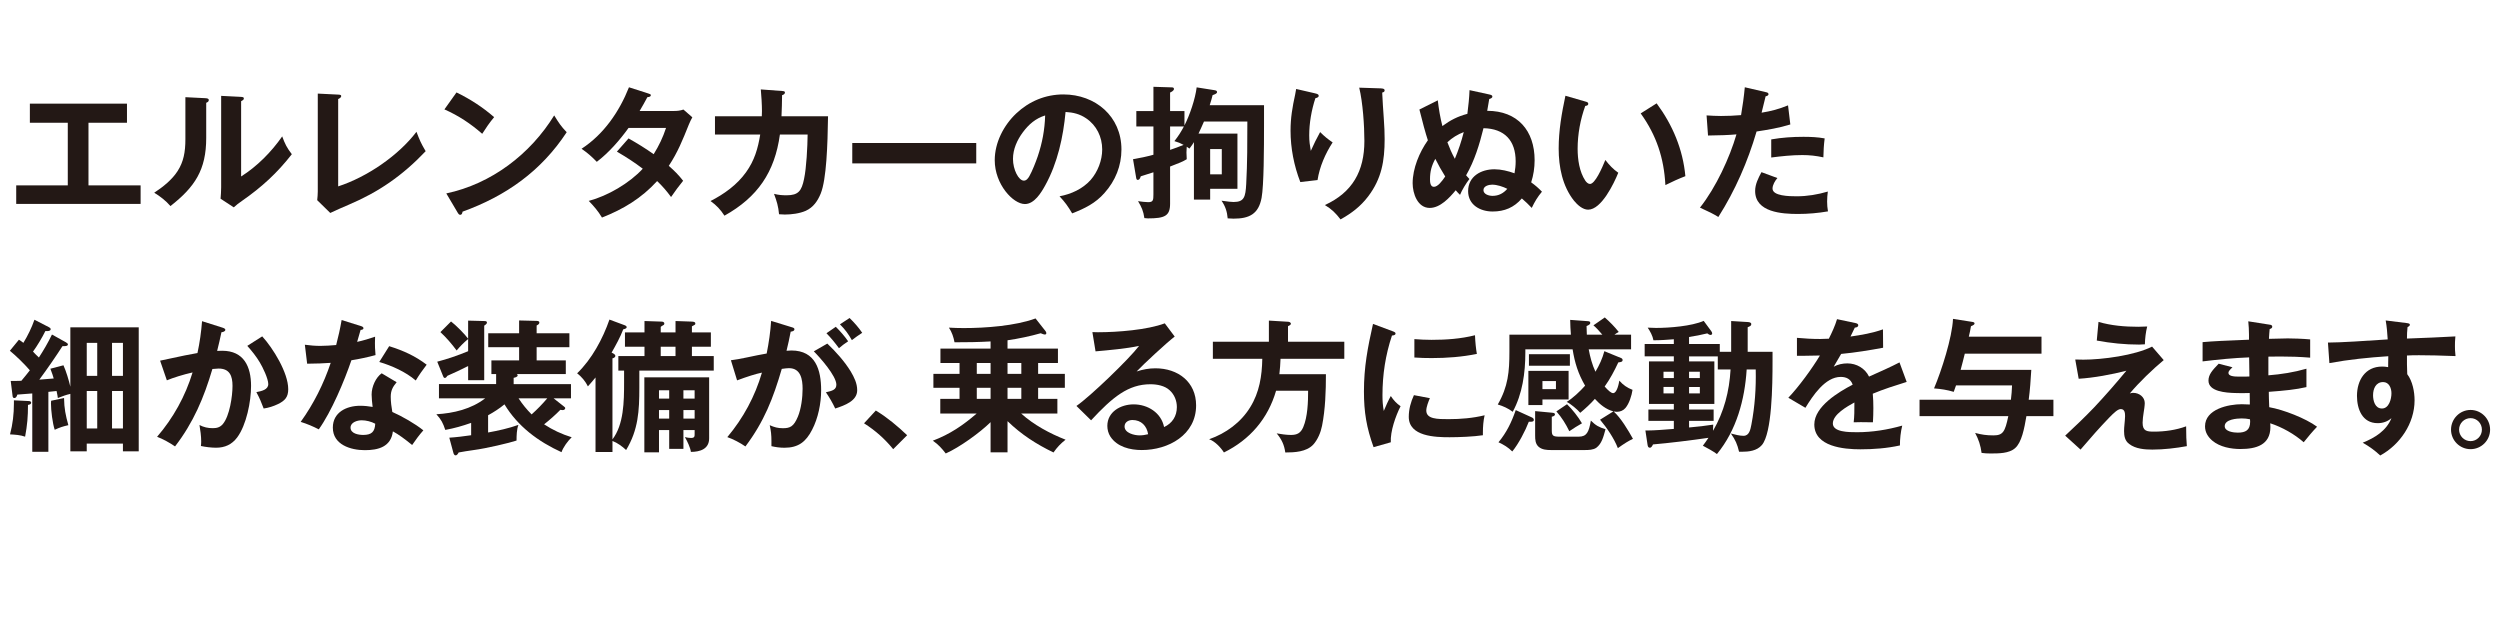 <?xml version="1.0" encoding="UTF-8"?>
<svg xmlns="http://www.w3.org/2000/svg" version="1.1" viewBox="0 0 235.276 59.528">
  <defs>
    <style>
      .cls-1 {
        fill: #231815;
      }
    </style>
  </defs>
  <!-- Generator: Adobe Illustrator 28.7.7, SVG Export Plug-In . SVG Version: 1.2.0 Build 194)  -->
  <g>
    <g id="_レイヤー_1" data-name="レイヤー_1">
      <g>
        <path class="cls-1" d="M8.326,17.446h4.907v1.744H1.526v-1.744h4.853v-5.894h-3.568v-1.798h9.139v1.798h-3.623v5.894Z"/>
        <path class="cls-1" d="M19.339,9.24c.202.014.311.054.311.176,0,.149-.135.216-.243.257v3.312c0,3.001-1.068,4.61-3.366,6.408-.433-.5-.933-.892-1.527-1.257.811-.527,1.689-1.23,2.203-2.041.555-.865.73-1.785.73-2.988v-3.961l1.893.095ZM22.692,9.118c.189.014.257.041.257.149s-.081.162-.257.257v7.084c1.501-.946,2.853-2.312,3.866-3.772.257.703.446,1.082.906,1.676-1.379,1.771-2.825,3.096-4.691,4.394-.352.243-.486.352-.771.608l-1.244-.812c.027-.311.055-.716.055-1.068v-8.612l1.879.095Z"/>
        <path class="cls-1" d="M31.826,8.902c.216.014.284.041.284.135,0,.148-.163.23-.284.284v8.22c2.704-.878,5.664-2.893,7.368-5.137.311.811.419,1.068.865,1.825-2.19,2.312-4.448,3.853-7.22,5.029-.581.243-1.271.554-1.758.784l-1.229-1.203c.026-.189.054-.608.054-.811v-9.22l1.92.095Z"/>
        <path class="cls-1" d="M46.503,11.024c-.419.5-.798,1.054-1.122,1.568-1.095-.96-2.217-1.704-3.556-2.298l1.136-1.595c1.298.635,2.434,1.365,3.542,2.325ZM52.155,10.862c.419.676.622,1,1.176,1.582-2.406,3.664-5.719,6.002-9.801,7.476-.027.176-.081.297-.217.297-.108,0-.176-.094-.216-.162l-1.096-1.852c4.231-.892,7.909-3.691,10.153-7.341Z"/>
        <path class="cls-1" d="M64.29,17.013c-.364.446-.811,1.041-1.136,1.528-.405-.554-.811-1.027-1.311-1.5-1.487,1.622-3.164,2.636-5.191,3.434-.365-.608-.744-1.054-1.244-1.568,1.784-.473,3.826-1.663,5.083-3.028-.771-.595-1.581-1.109-2.434-1.609l1.096-1.244c.811.459,1.608.946,2.365,1.487.501-.811.865-1.568,1.163-2.474h-3.528c-.825,1.149-1.866,2.339-2.988,3.191-.514-.527-.824-.798-1.433-1.23,2.096-1.365,3.556-3.501,4.461-5.786l1.812.581c.176.054.243.082.243.163,0,.122-.094.162-.324.189-.229.433-.473.865-.729,1.298h3.218c.324,0,.595-.027.905-.135l.838.73c-.148.27-.188.351-.338.703-.581,1.447-1.027,2.569-1.879,3.867.527.459.933.865,1.352,1.406Z"/>
        <path class="cls-1" d="M71.708,10.47c0-.622-.054-1.474-.108-2.055l2.001.149c.176.013.271.027.271.148,0,.108-.108.203-.271.244,0,.514-.027,1.419-.054,1.987h4.38c-.04,2.717-.148,5.935-.689,7.273-.284.689-.689,1.298-1.406,1.622-.581.257-1.352.352-1.974.352-.162,0-.405-.014-.541-.027-.067-.744-.216-1.23-.473-1.92.446.108.729.135,1.189.135,1.108,0,1.406-.419,1.636-1.528.23-1.068.324-3.055.338-4.191h-2.609c-.486,3.542-2.095,5.895-5.218,7.638-.379-.581-.744-.973-1.312-1.379,1.271-.649,2.487-1.514,3.339-2.704.798-1.109,1.122-2.231,1.339-3.556h-4.259v-1.717h4.407c.014-.163.014-.311.014-.473Z"/>
        <path class="cls-1" d="M91.875,13.458v1.919h-11.667v-1.919h11.667Z"/>
        <path class="cls-1" d="M99.712,18.473c1.096-.203,2.163-.689,2.921-1.528.676-.771,1.095-1.852,1.095-2.879,0-1.176-.527-2.271-1.515-2.934-.595-.405-1.217-.554-1.933-.595-.217,2.353-.757,4.813-1.906,6.895-.379.689-1.027,1.771-1.92,1.771-1.108,0-2.839-1.852-2.839-4.124,0-1.663.838-3.285,2.027-4.407,1.217-1.149,2.758-1.785,4.435-1.785,3.015,0,5.462,2.068,5.462,5.178,0,1.541-.567,2.947-1.596,4.096-.852.973-1.865,1.46-3.041,1.92-.393-.663-.663-1.041-1.19-1.609ZM96.265,12.444c-.541.73-.933,1.595-.933,2.515,0,1,.527,2.042,1.027,2.042.243,0,.405-.23.514-.419.271-.473.608-1.338.784-1.852.433-1.284.662-2.515.703-3.866-.906.284-1.541.838-2.096,1.582Z"/>
        <path class="cls-1" d="M116.456,12.579v5.191h-2.568v1.014h-1.527v-5.408c-.108.176-.176.284-.42.608-.026-.027-.202-.148-.257-.176-.013.108-.026.365-.026.541,0,.216.014.433.026.635-.378.23-.689.352-1.567.689v3.501c0,1.149-.501,1.379-2.082,1.379-.108,0-.23-.014-.338-.027-.095-.663-.257-1.027-.596-1.595.271.041.689.095.96.095.46,0,.487-.189.487-.73v-2.082c-.406.122-.96.297-1.19.378-.081.243-.148.338-.283.338-.081,0-.122-.041-.149-.189l-.297-1.758c.648-.108,1.284-.243,1.92-.419v-2.663h-1.609v-1.447h1.609v-2.285l1.73.054c.107,0,.202.027.202.148,0,.162-.243.284-.364.338v1.744h1.352v1.352c.5-.974,1.014-2.488,1.149-3.583l1.622.257c.203.027.297.067.297.189,0,.149-.257.23-.419.284-.026.122-.176.676-.271.946h5.11v1.744c0,2.366-.013,5.8-.229,6.976-.284,1.528-1.163,1.96-2.636,1.96-.189,0-.393-.014-.555-.027-.054-.636-.217-1.136-.581-1.663.662.095.946.122,1.136.122,1,0,1.122-.473,1.189-1.69.107-1.96.107-3.92.107-5.881h-4.082c-.136.325-.365.811-.514,1.136h3.663ZM110.117,14.107c.433-.149.852-.298,1.271-.473-.298-.163-.527-.257-.865-.352.365-.46.622-.865.893-1.379h-1.298v2.204ZM113.888,16.405h1.095v-2.379h-1.095v2.379Z"/>
        <path class="cls-1" d="M123.739,8.78c.243.054.365.108.365.229,0,.163-.189.203-.311.23-.365,1.108-.582,2.339-.582,3.501,0,.541.055.933.149,1.46.271-.608.554-1.189.878-1.771.42.419.689.636,1.177.974-.689,1.055-1.23,2.298-1.42,3.542l-1.622.189c-.595-1.542-.919-3.191-.919-4.84,0-1.204.176-2.217.433-3.394.04-.176.067-.338.095-.527l1.757.406ZM129.985,8.32c.217.014.324.054.324.189s-.121.176-.229.203c.027.649.095,1.677.148,2.42.055.771.081,1.352.081,1.96,0,2.042-.283,3.718-1.541,5.381-.729.959-1.568,1.595-2.609,2.176-.459-.595-.824-.959-1.474-1.352,2.596-1.19,3.718-3.191,3.718-6.03,0-1.433-.148-3.637-.486-5.016l2.068.067Z"/>
        <path class="cls-1" d="M138.283,16.851c-.297.378-.703,1.041-.879,1.487-.135-.122-.283-.284-.405-.433-.581.703-1.46,1.663-2.447,1.663-1.148,0-1.608-1.365-1.608-2.325,0-1.393.636-2.92,1.433-4.042-.216-.649-.514-1.744-.797-2.894l1.73-.865c.094.812.229,1.623.433,2.42.757-.555,1.433-.906,2.352-1.149.095-.744.176-1.487.203-2.23l1.853.405c.188.041.297.081.297.203,0,.108-.121.176-.297.229-.055.365-.122.771-.189,1.109,2.866,0,4.461,1.866,4.461,4.65,0,.717-.107,1.406-.324,2.082.392.284.676.527,1.014.879-.419.5-.676.933-.96,1.527-.311-.324-.595-.608-.933-.892-.729.852-1.636,1.23-2.744,1.23-1.177,0-2.312-.622-2.312-1.92,0-1.393,1.229-2.055,2.474-2.055.622,0,1.298.163,1.893.379.067-.379.108-.744.108-1.122,0-1.96-1.041-3.083-3.028-3.123-.379,1.528-.838,3.055-1.636,4.434.108.135.216.257.311.352ZM135.078,14.945c-.352.649-.5,1.19-.5,1.934,0,.257.027.703.365.703.365,0,.757-.514,1.067-.973-.351-.554-.648-1.095-.933-1.663ZM137.755,12.43c-.567.216-1.108.541-1.541.96.229.595.393.987.703,1.555.338-.811.622-1.649.838-2.515ZM140.432,17.378c-.311,0-.824.122-.824.514s.514.541.852.541c.581,0,1.027-.244,1.393-.663-.393-.203-.974-.392-1.42-.392Z"/>
        <path class="cls-1" d="M149.188,9.551c.202.054.283.095.283.216,0,.162-.162.189-.283.203-.46,1.271-.717,2.664-.717,4.029,0,1,.162,2.163.73,3.015.094.135.257.298.433.298.473,0,1.122-1.46,1.446-2.258.365.473.729.865,1.217,1.203-.406,1-1.582,3.475-2.839,3.475-.515,0-1.015-.46-1.325-.838-1.095-1.379-1.446-3.19-1.446-4.908s.283-3.312.635-4.975l1.866.541ZM155.907,9.726c1.501,2.028,2.474,4.326,2.704,6.854-.608.23-1.258.527-1.88.838-.135-2.542-.838-4.678-2.325-6.746l1.501-.946Z"/>
        <path class="cls-1" d="M164.203,8.212l1.974.459c.121.027.257.054.257.189s-.162.189-.271.203c-.122.46-.271,1.068-.379,1.542.92-.149,1.623-.338,2.488-.69l.216,1.798c-1.041.324-2.108.5-3.177.663-.825,2.825-2.015,5.556-3.597,8.044-.459-.284-.892-.5-1.73-.879,1.515-1.906,2.799-4.718,3.435-6.895-.744.068-1.582.095-2.677.108l-.136-1.893c.365.027.946.054,1.353.054.621,0,1.257-.027,1.893-.081.148-.865.271-1.744.352-2.623ZM171.95,18.947c0,.338.027.622.081.946-.933.162-1.879.243-2.825.243-1.487,0-4.029-.148-4.029-2.163,0-.635.298-1.217.596-1.771l1.5.554c-.216.244-.459.649-.459.987,0,.703,1.555.73,2.271.73,1.001,0,1.974-.163,2.934-.446-.04.311-.067.608-.067.919ZM171.598,14.809c-.689-.148-1.284-.216-1.987-.216-.96,0-1.974.108-2.92.23v-1.704c1-.176,2.015-.243,3.028-.243.676,0,1.338.027,2.001.149-.081.595-.108,1.189-.122,1.784Z"/>
        <path class="cls-1" d="M4.892,31.483l1.311.73c.122.067.189.135.189.203,0,.135-.202.176-.514.162-.554.865-1.406,2.109-2.177,3.15.433-.041.906-.081,1.353-.108-.067-.257-.122-.406-.312-.919l1.23-.324c.257.567.5,1.392.649,2.014v-5.583h6.435v11.667h-1.487v-.73h-3.406v.73h-1.541v-5.408c-.406.095-.784.23-1.177.392-.014-.135-.054-.352-.121-.662l-.771.081v5.638h-1.515v-5.489c-.446.041-.96.081-1.406.108-.04.135-.107.324-.283.324-.108,0-.149-.081-.163-.176l-.176-1.433h.446c.189,0,.365,0,.555-.014.297-.352.581-.703.798-.987-.501-.582-1.284-1.352-1.88-1.839l.853-1.041c.135.081.283.189.419.297.419-.689.771-1.406,1.041-2.176l1.365.703c.081.041.162.095.162.189,0,.149-.203.176-.311.176h-.189c-.284.582-.784,1.419-1.163,1.933.176.189.352.365.555.554.46-.716.852-1.379,1.23-2.163ZM.944,40.879c.257-.987.365-1.893.365-2.92v-.284l1.379.068c.095,0,.243.027.243.148s-.081.176-.297.216c0,1.109-.067,1.893-.271,2.988-.46-.162-.946-.189-1.42-.216ZM6.028,37.458c.013.987.148,1.623.405,2.555-.527.122-.784.203-1.284.433-.203-.595-.352-1.825-.352-2.474,0-.041,0-.067.014-.257l1.217-.257ZM9.15,32.267h-.986v3.109h.986v-3.109ZM9.15,36.796h-.986v3.528h.986v-3.528ZM11.57,32.267h-1.027v3.109h1.027v-3.109ZM11.57,36.796h-1.027v3.528h1.027v-3.528Z"/>
        <path class="cls-1" d="M19.015,30.226l1.92.608c.162.054.271.108.271.203,0,.162-.23.216-.365.23-.122.581-.257,1.163-.406,1.757.163-.014.312-.014.474-.014,2.041,0,2.718,1.487,2.718,3.312,0,1.46-.433,3.677-1.312,4.853-.501.663-1.149.96-1.987.96-.42,0-1.001-.067-1.42-.162.014-.095.027-.271.027-.419,0-.514-.081-1.082-.162-1.555.392.203.784.297,1.243.297.379,0,.689-.068.96-.392.636-.757.906-2.623.906-3.583,0-.933-.257-1.636-1.312-1.636-.122,0-.324.014-.581.041-.798,2.704-1.785,5.042-3.516,7.287-.486-.338-1.149-.703-1.689-.906,1.514-1.757,2.663-3.826,3.339-6.057-.893.203-1.839.5-2.42.744l-.636-1.852c2.015-.433,2.988-.636,3.516-.717.216-.987.352-1.987.433-3.001ZM27.126,36.62c0,.744-.298,1.082-.96,1.406-.419.203-.879.352-1.352.419-.217-.582-.393-1-.689-1.542.5-.095,1.122-.23,1.122-.757,0-.514-.527-1.595-.798-2.042-.338-.568-.743-1.068-1.176-1.555l1.405-.893c1.015,1.109,2.447,3.42,2.447,4.962Z"/>
        <path class="cls-1" d="M35.3,31.686c-.014.257-.014.419-.014.595,0,.203,0,.622.055,1.136-.744.203-1.501.365-2.271.487-.662,1.947-1.879,4.84-3.069,6.502-.554-.284-1.095-.514-1.703-.703,1.217-1.689,2.163-3.583,2.826-5.556-.717.054-1.258.067-2.218.081l-.216-1.785c.514.068.946.108,1.46.108.5,0,1.014-.041,1.487-.081.202-.771.378-1.555.514-2.353l1.812.568c.135.041.243.095.243.203s-.108.149-.271.162c-.095.298-.216.73-.324,1.123.608-.135,1.095-.284,1.689-.487ZM37.328,35.972c-.365.433-.555.784-.555,1.365,0,.487.067.96.148,1.433.92.406,2.15,1.108,2.921,1.73-.365.406-.744.919-1.055,1.379-.717-.581-1.244-.973-1.812-1.284-.176,1.46-1.379,1.771-2.637,1.771-1.338,0-3.015-.514-3.015-2.123,0-1.447,1.298-2.055,2.568-2.055.406,0,.784.041,1.177.108-.041-.325-.095-.825-.095-1.163,0-.744.392-1.609.946-2.001l1.406.838ZM34.03,39.554c-.405,0-1.041.189-1.041.689,0,.568.757.689,1.189.689.784,0,1.096-.284,1.136-1.055-.379-.203-.852-.324-1.284-.324ZM40.154,34.322c-.365.473-.717.973-1.027,1.487-.946-.811-2.244-1.392-3.434-1.744l.933-1.487c1.379.433,2.46.933,3.528,1.744Z"/>
        <path class="cls-1" d="M53.803,41.149c-.365.352-.798.933-.96,1.406-2.189-1-4.109-2.42-5.367-4.502-.473.392-1,.73-1.541,1.027v1.622c.974-.176,1.934-.392,2.853-.716-.162.419-.176,1.027-.176,1.474-.635.216-2.866.744-4.015.892-.501.068-1.068.163-1.434.23-.054.108-.148.271-.284.271-.135,0-.188-.149-.216-.257l-.379-1.406c.663-.041,1.406-.135,2.056-.23v-1.163c-.853.297-1.555.5-2.434.663-.217-.649-.379-.973-.839-1.474,1.623-.095,3.285-.487,4.597-1.5h-4.353v-1.338h5.38v-.946h-.445v-1.285h2.608v-1.244h-2.906v-1.312h2.906v-1.203l1.649.041c.162,0,.257.054.257.149,0,.135-.095.203-.257.284v.73h3.083v1.312h-3.083v1.244h2.745v1.285h-4.61c.054.041.081.081.081.122,0,.148-.271.216-.379.229v.595h5.395v1.338h-1.636l.946.744c.095.067.148.122.148.175,0,.068-.054.189-.243.189-.054,0-.162-.014-.216-.027-.474.487-1.001.946-1.528,1.365.798.527,1.677.933,2.596,1.217ZM42.109,35.363c-.095.135-.148.203-.243.203-.081,0-.108-.027-.176-.189l-.541-1.338c.987-.257,1.961-.595,2.907-.987v-1.149c-.419.352-.73.663-1.082,1.082-.459-.622-.96-1.203-1.527-1.73l1-1c.42.311,1.312,1.203,1.609,1.622v-1.703l1.555.041c.095,0,.216.027.216.135,0,.095-.067.176-.257.297v5.137h-1.514v-1.338c-.595.311-1.325.649-1.947.919ZM51.505,37.486h-2.704c.352.541.771,1.054,1.23,1.514.527-.473,1.014-.974,1.474-1.514Z"/>
        <path class="cls-1" d="M58.733,35.958v-1.082h-.54v-1.365h2.46v-.879h-1.838v-1.352h1.838v-1.068l1.596.054c.108,0,.271.027.271.189,0,.108-.081.149-.217.216-.054.027-.095.068-.121.095v.514h1.392v-1.068l1.542.054c.202.013.324.041.324.189,0,.095-.054.122-.324.257v.568h1.784v1.352h-1.784v.879h2.055v1.365h-7.003v1.609c0,2.177-.095,3.961-1.244,5.867-.338-.324-.838-.689-1.284-.852v1.041h-1.595v-7.017c-.23.284-.474.568-.717.838-.243-.487-.581-.893-1.014-1.23,1.379-1.325,2.42-3.258,3.041-5.056l1.42.527c.108.041.203.095.203.189,0,.108-.149.163-.325.203-.283.744-.702,1.5-1.095,2.19l.162.081c.081.041.189.135.189.216,0,.149-.148.216-.271.244v7.625c1.068-1.406,1.095-3.528,1.095-5.394ZM64.317,42.244h-1.339v-1.771h-.96v2.095h-1.379v-7.057h6.098v5.746c0,1-.852,1.271-1.717,1.271-.041-.378-.365-1.068-.568-1.393.176.041.393.082.582.082.338,0,.338-.163.338-.365v-.378h-1.055v1.771ZM62.978,36.728h-.96v.784h.96v-.784ZM62.978,38.594h-.96v.798h.96v-.798ZM62.181,33.511h1.392v-.879h-1.392v.879ZM65.371,37.513v-.784h-1.055v.784h1.055ZM64.317,39.392h1.055v-.798h-1.055v.798Z"/>
        <path class="cls-1" d="M72.573,30.199l1.934.595c.148.041.257.082.257.189,0,.176-.229.216-.352.23-.122.635-.243,1.203-.392,1.798.107-.013.324-.027.459-.027,2.271,0,2.799,1.825,2.799,3.745,0,1.23-.284,2.636-.852,3.718-.582,1.136-1.298,1.69-2.596,1.69-.433,0-.812-.054-1.23-.148v-.487c0-.541-.041-.974-.162-1.487.433.189.757.284,1.23.284.689,0,1.027-.149,1.419-1.082.312-.744.446-1.812.446-2.623,0-.878-.162-1.947-1.284-1.947-.148,0-.393.027-.676.068-.812,2.785-1.663,4.961-3.421,7.3-.486-.338-1.149-.689-1.703-.879,1.501-1.784,2.609-3.839,3.258-6.07-.595.122-1.393.378-2.339.73l-.581-1.893c.446-.054.946-.149,1.46-.257.703-.148,1.42-.297,1.906-.378.203-1.014.352-2.042.419-3.069ZM77.859,32.335c.812.771,1.622,1.676,2.204,2.623.324.554.608,1.109.608,1.771,0,1-1.163,1.419-2.068,1.717-.217-.474-.582-1.109-.879-1.528.608-.135.986-.244.986-.717,0-.825-1.541-2.555-2.122-3.136l1.271-.73ZM78.657,30.753c.433.433.812.865,1.162,1.366-.311.203-.581.405-.865.649-.378-.514-.729-.946-1.176-1.406l.879-.608ZM79.954,29.928c.446.433.852.893,1.189,1.393-.297.189-.717.487-.974.689-.338-.595-.635-1-1.122-1.487l.906-.595Z"/>
        <path class="cls-1" d="M82.424,38.635c1.068.649,2.042,1.46,2.947,2.325l-1.312,1.312c-.797-.973-1.676-1.757-2.744-2.434l1.108-1.203Z"/>
        <path class="cls-1" d="M100.281,41.379c-.474.378-.784.703-1.136,1.203-1.622-.784-3.028-1.69-4.326-2.947v2.934h-1.595v-2.839c-1.001.987-2.935,2.379-4.219,2.947-.364-.473-.703-.852-1.217-1.203,1.609-.608,2.84-1.447,4.124-2.555h-3.421v-1.379h1.812v-1.041h-2.46v-1.312h2.46v-1.027h-1.798v-1.352h4.719v-.676c-1.122.067-2.258.081-3.394.081-.095-.5-.243-.946-.527-1.379.46.027.919.041,1.393.041,2.055,0,4.84-.203,6.76-.906l.946,1.203c.054.067.067.122.067.189,0,.095-.067.122-.148.122s-.189-.041-.379-.122c-.933.271-2.149.527-3.123.663v.784h4.745v1.352h-1.865v1.027h2.515v1.312h-2.515v1.041h1.812v1.379h-3.407c1.163,1.054,2.718,1.893,4.178,2.46ZM91.926,34.16v1.027h1.298v-1.027h-1.298ZM91.926,36.499v1.041h1.298v-1.041h-1.298ZM94.819,34.16v1.027h1.298v-1.027h-1.298ZM94.819,36.499v1.041h1.298v-1.041h-1.298Z"/>
        <path class="cls-1" d="M103.358,31.267c1.785,0,4.61-.217,6.26-.838l.933,1.244c-.757.582-2.906,2.569-3.582,3.285.595-.189,1.148-.297,1.771-.297,2.109,0,3.826,1.271,3.826,3.488,0,2.785-2.609,4.205-5.11,4.205-1.108,0-2.325-.297-2.961-1.271-.189-.297-.283-.649-.283-1,0-1.338,1.271-2.028,2.474-2.028,1.325,0,2.596.784,2.866,2.136.771-.352,1.203-1.027,1.203-1.879,0-.595-.229-1.176-.676-1.582-.46-.433-1.19-.568-1.812-.568-2.082,0-3.556,1.204-5.584,3.394l-1.379-1.352c1.284-.878,4.948-4.407,5.895-5.651-1.189.257-2.866.405-4.097.514l-.297-1.812c.229.014.419.014.554.014ZM106.576,39.527c-.378,0-.743.203-.743.608,0,.622.919.838,1.406.838.27,0,.54-.041.811-.108-.121-.784-.648-1.338-1.474-1.338Z"/>
        <path class="cls-1" d="M126.513,32.159v1.609h-6.002c-.014.486-.055.973-.108,1.446h4.38c0,1.582-.054,3.299-.364,4.854-.122.622-.406,1.312-.839,1.785-.648.676-1.744.73-2.622.73-.095-.717-.352-1.257-.812-1.798.379.067.919.148,1.338.148.596,0,.92-.176,1.163-.73.419-.987.46-2.379.46-3.434h-3.015c-.758,2.623-2.461,4.61-4.908,5.813-.297-.473-.865-1.068-1.393-1.244,1.582-.554,2.988-1.582,3.867-3.015.865-1.392,1.108-2.947,1.136-4.556h-4.651v-1.609h5.272v-1.987l1.799.108c.067,0,.27.041.27.189,0,.108-.176.189-.27.23v1.46h5.299Z"/>
        <path class="cls-1" d="M131.025,31.159c.229.081.311.135.311.23,0,.122-.135.176-.338.189-.608,1.825-.893,3.677-.893,5.611,0,.554.027.933.122,1.487.148-.378.473-1.082.662-1.406.257.392.541.703.92.96-.474.933-.974,2.366-.92,3.393l-1.622.46c-.662-1.839-.906-3.286-.906-5.246,0-2.312.352-4.124.853-6.354l1.812.676ZM134.567,37.472c-.136.311-.338.825-.338,1.163,0,.811,1.054.811,2.095.811,1.136,0,2.285-.094,3.394-.365-.121.527-.162,1.082-.162,1.636v.243c-.865.135-2.258.189-3.137.189-1.338,0-3.839-.067-3.839-1.92,0-.703.189-1.406.486-2.041l1.501.284ZM134.715,31.983c1.379,0,2.758-.095,4.097-.433.026.663.095,1.298.176,1.757-1.393.284-2.826.392-4.245.392-.555,0-1.096-.013-1.636-.054v-1.73c.54.041,1.067.068,1.608.068Z"/>
        <path class="cls-1" d="M153.678,41.298c-.433.203-.838.459-1.42.878-.338-.892-1.054-1.947-1.676-2.677l1.257-.784c-.716-.189-1.257-.649-1.744-1.176-.378.433-.919.933-1.379,1.312-.257-.311-.905-.852-1.271-1.027.595-.365,1.258-1,1.73-1.528-.648-1.108-.974-2.149-1.176-3.42h-4.448v.297c0,1.92-.271,3.894-1.189,5.583-.419-.324-.906-.541-1.406-.689.974-1.69,1.095-3.082,1.095-4.975v-1.595h5.787c-.041-.459-.055-.892-.068-1.393l1.663.122c.122.013.229.027.229.162,0,.122-.121.203-.351.297,0,.243.013.582.026.811h1.46c-.324-.378-.554-.635-.838-.879l1.068-.743c.473.419.919.865,1.312,1.365-.149.081-.258.149-.406.257h1.568v1.379h-3.988c.136.73.324,1.447.636,2.109.365-.622.648-1.23.838-1.934l1.582.649c.067.027.135.095.135.176,0,.162-.121.203-.405.23-.365.784-.771,1.555-1.284,2.271.338.379.608.622.798.622.364,0,.54-.906.581-1.176.352.406.743.676,1.244.865-.082.554-.312,1.284-.663,1.704-.202.243-.5.365-.811.365-.095,0-.217-.013-.298-.027.662.582,1.379,1.785,1.812,2.569ZM141.024,41.622c.771-.933,1.23-1.893,1.623-3.028l1.486.676c.095.041.217.108.217.244,0,.176-.203.176-.338.176h-.136c-.324.852-.973,2.095-1.555,2.798-.392-.392-.797-.635-1.298-.865ZM147.621,34.903v2.69h-2.461v.527h-1.324v-3.218h3.785ZM147.743,33.335v1.082h-3.854v-1.082h3.854ZM146.039,38.837c.23.014.298.068.298.163,0,.135-.162.189-.298.216v1.284c0,.527.122.595.771.595h1.758c.757,0,.96-.419,1.149-1.514.46.46.757.622,1.379.812-.203.757-.365,1.365-.865,1.744-.284.203-.73.216-1.068.216h-3.204c-.392,0-.824-.027-1.148-.297-.325-.284-.339-.689-.339-1.082v-2.285l1.568.148ZM145.16,36.62h1.271v-.757h-1.271v.757ZM147.473,38.04c.486.473,1.067,1.203,1.406,1.798-.365.203-.839.5-1.19.744-.352-.716-.689-1.257-1.217-1.866l1.001-.676Z"/>
        <path class="cls-1" d="M162.92,33.105v-2.893l1.555.095c.176.013.339.041.339.203,0,.149-.136.203-.339.284v2.312h2.339v.892c0,2.298-.054,6.76-1,7.882-.474.554-1.23.636-1.92.636h-.229c-.176-.73-.338-1.095-.771-1.717.405.108.838.216,1.189.216.541,0,.649-.581.743-1.068.325-1.717.446-3.42.406-5.178h-.852c-.176,2.839-.96,5.732-2.799,7.962-.298-.229-.974-.608-1.325-.784.136-.176.379-.514.527-.744-1.555.229-3.758.5-5.219.622-.067.149-.162.311-.283.311-.162,0-.203-.108-.23-.284l-.202-1.338h.189c.581,0,1.717-.081,2.487-.149v-.757h-2.394v-1.068h2.394v-.527h-2.339v-4.002h2.339v-.473h-2.745v-1.163h2.745v-.446c-.663.054-1.258.095-1.92.095-.067-.406-.311-.852-.541-1.189.217.013.527.027.784.027,1.258,0,3.34-.162,4.488-.663l.717.974c.041.054.081.148.081.203s-.04.149-.148.149-.243-.095-.312-.149c-.567.135-1.148.257-1.717.338v.663h2.894v.73h1.067ZM157.527,34.985h-.974v.595h.974v-.595ZM156.553,36.417v.608h.974v-.608h-.974ZM158.959,33.538v.473h2.38v4.002h-2.38v.527h2.312v1.068h-2.312v.622c.879-.081,1.501-.148,2.271-.27-.014.148-.014.297-.014.446v.135c1.041-1.798,1.527-3.704,1.649-5.772h-1.203v-1.23h-2.704ZM159.973,35.579v-.595h-1.014v.595h1.014ZM158.959,37.026h1.014v-.608h-1.014v.608Z"/>
        <path class="cls-1" d="M172.88,30.036l1.73.365c.121.027.271.067.271.216,0,.082-.068.203-.325.217-.121.257-.283.595-.405.838,1.041-.148,2.068-.324,3.056-.676l.014,1.73c-1.244.229-2.623.459-3.948.581-.243.433-.473.825-.703,1.203.393-.216.839-.311,1.285-.311.865,0,1.662.459,2.041,1.244.974-.433,2.068-.919,2.866-1.338l.676,1.838c-1.082.338-2.19.689-3.19,1.109.04.446.054.906.054,1.352s-.014.893-.04,1.339c-.406-.014-.906-.014-1.149-.014-.217,0-.446,0-.662.014.067-.568.067-1.095.067-1.866-.662.365-2.028,1.122-2.028,1.974,0,.825,1.501.825,2.285.825,1.433,0,2.866-.23,4.245-.622-.148.608-.217,1.244-.217,1.866-1.217.271-2.487.365-3.731.365-1.541,0-4.326-.244-4.326-2.339,0-1.69,2.285-3.055,3.61-3.745-.176-.514-.582-.73-1.122-.73-1.474,0-2.637,1.785-3.326,2.907l-1.608-.946c.973-1.014,2.244-2.758,2.974-3.975-.405.014-1.041.027-1.514.027h-.649v-1.69c.717.068,1.447.108,2.177.108.271,0,.595-.014.825-.027.297-.595.581-1.203.771-1.838Z"/>
        <path class="cls-1" d="M184.515,34.809h6.651c-.054.933-.121,1.879-.243,2.812h2.325v1.541h-2.541c-.203,1.19-.446,2.474-1.068,3.015-.567.5-1.527.5-2.339.5-.297,0-.514-.014-.812-.054-.094-.703-.27-1.244-.607-1.879.621.163,1.067.23,1.717.23.892,0,1.095-.311,1.405-1.812h-8.354v-1.541h8.599c.054-.446.095-.893.107-1.352h-5.272c-.081.203-.148.392-.216.608-.636-.189-1.189-.271-1.853-.325.703-1.663,1.704-4.772,1.785-6.543l1.812.284c.095.014.216.041.216.149,0,.094-.121.175-.338.257-.054.338-.122.649-.203.987h6.841v1.595h-7.219c-.108.446-.257,1.041-.393,1.528Z"/>
        <path class="cls-1" d="M196.03,33.849c1.838,0,4.88-.406,6.503-1.23l1.095,1.271c-1.041.865-2.325,2.095-3.19,3.136.162-.054.243-.054.324-.054.555,0,1.082.392,1.082.959,0,.23-.068.69-.108.919-.041.23-.095.689-.095.933,0,.784.392.838,1.068.838,1.014,0,2.081-.148,3.028-.5,0,.797.026,1.433.067,1.866-1.027.189-2.19.324-3.245.324-.716,0-1.581-.067-2.177-.527-.405-.297-.486-.743-.486-1.217,0-.189.014-.405.041-.662.013-.122.054-.568.054-.744,0-.284-.027-.663-.405-.663-.271,0-.622.325-1.109.825-.919.96-1.636,1.771-2.677,2.988l-1.446-1.312c.838-.771,1.96-1.852,2.744-2.677,1.041-1.108,2.042-2.257,3.016-3.434-1.339.352-3.11.676-4.489.757l-.324-1.812c.365.014.555.014.73.014ZM201.221,30.753c.257,0,.662-.013.852-.027-.136.541-.203,1.108-.217,1.676-.107.014-.392.027-.54.027-1.339,0-2.677-.135-3.988-.379l.162-1.757c1.203.352,2.474.459,3.731.459Z"/>
        <path class="cls-1" d="M210.869,42.258c-.906,0-1.961-.189-2.677-.797-.406-.352-.676-.784-.676-1.338,0-1.623,2.203-2.082,3.461-2.082.257,0,.567.014.757.027,0-.311,0-.514-.014-1.082-.311.014-.514.014-.717.014-.162,0-.405,0-.703-.014-.784-.027-2.46-.122-2.46-1.163,0-.581.365-.973.96-1.595l1.298.338c-.298.284-.379.392-.379.527,0,.297.474.352,1.001.352.459,0,.771,0,.973-.014l-.026-1.798c-1.474.054-2.921.203-4.381.378v-1.812c1.055-.095,2.042-.135,4.367-.23v-.473c0-.405-.027-.865-.067-1.257l2.068.325c.081.013.188.054.188.176s-.081.176-.243.229c-.026.271-.054.608-.067.919.757-.027,1.446-.041,1.771-.041.419,0,1.405.027,2.108.095v1.717c-1-.081-1.879-.108-2.825-.108-.365,0-.744,0-1.108.013v1.758c1.203-.095,2.42-.284,3.582-.622v1.73c-.986.23-2.068.338-3.542.446,0,.311.014.865.041,1.446,1.324.23,3.42,1.041,4.502,1.839-.393.405-.839.933-1.258,1.46-.879-.771-2.027-1.419-3.149-1.785.014.122.014.23.014.352,0,1.704-1.366,2.068-2.799,2.068ZM210.978,39.378c-.46,0-1.609.081-1.609.73,0,.514.852.608,1.23.608.73,0,1.163-.23,1.163-1.027,0-.054,0-.108-.014-.23-.271-.054-.501-.081-.771-.081Z"/>
        <path class="cls-1" d="M224.519,30.158l1.961.244c.229.027.311.067.311.148,0,.122-.081.162-.216.23-.041.365-.055.716-.055,1.082,1.825-.068,3.15-.122,4.557-.203-.041.352-.041.73-.041.906,0,.189,0,.514.054.946-1.271-.054-2.582-.081-3.42-.081-.379,0-.771,0-1.149.027v.838c0,.257.014.676.027.919.5.663.689,1.649.689,2.46,0,2.177-1.379,4.178-3.231,5.191-.54-.5-1.014-.838-1.649-1.203,1.136-.459,2.231-1.122,2.704-2.312-.365.324-.812.473-1.298.473-1.446,0-1.946-1.325-1.946-2.569,0-1.46.771-2.758,2.365-2.758.162,0,.365.013.568.054.014-.352.014-.757.014-1.028-1.866.122-3.718.311-5.543.649l-.136-1.933c1.149,0,3.623-.162,5.624-.297-.04-.608-.081-1.19-.189-1.785ZM223.329,37.188c0,.514.176,1.257.838,1.257s.893-.893.893-1.433c0-.473-.216-1.055-.784-1.055-.689,0-.946.635-.946,1.23Z"/>
        <path class="cls-1" d="M234.344,40.433c0,1.014-.824,1.838-1.839,1.838s-1.838-.825-1.838-1.838.824-1.853,1.838-1.853,1.839.838,1.839,1.853ZM231.424,40.433c0,.595.486,1.082,1.081,1.082s1.068-.487,1.068-1.082-.474-1.082-1.068-1.082-1.081.486-1.081,1.082Z"/>
      </g>
    </g>
  </g>
</svg>